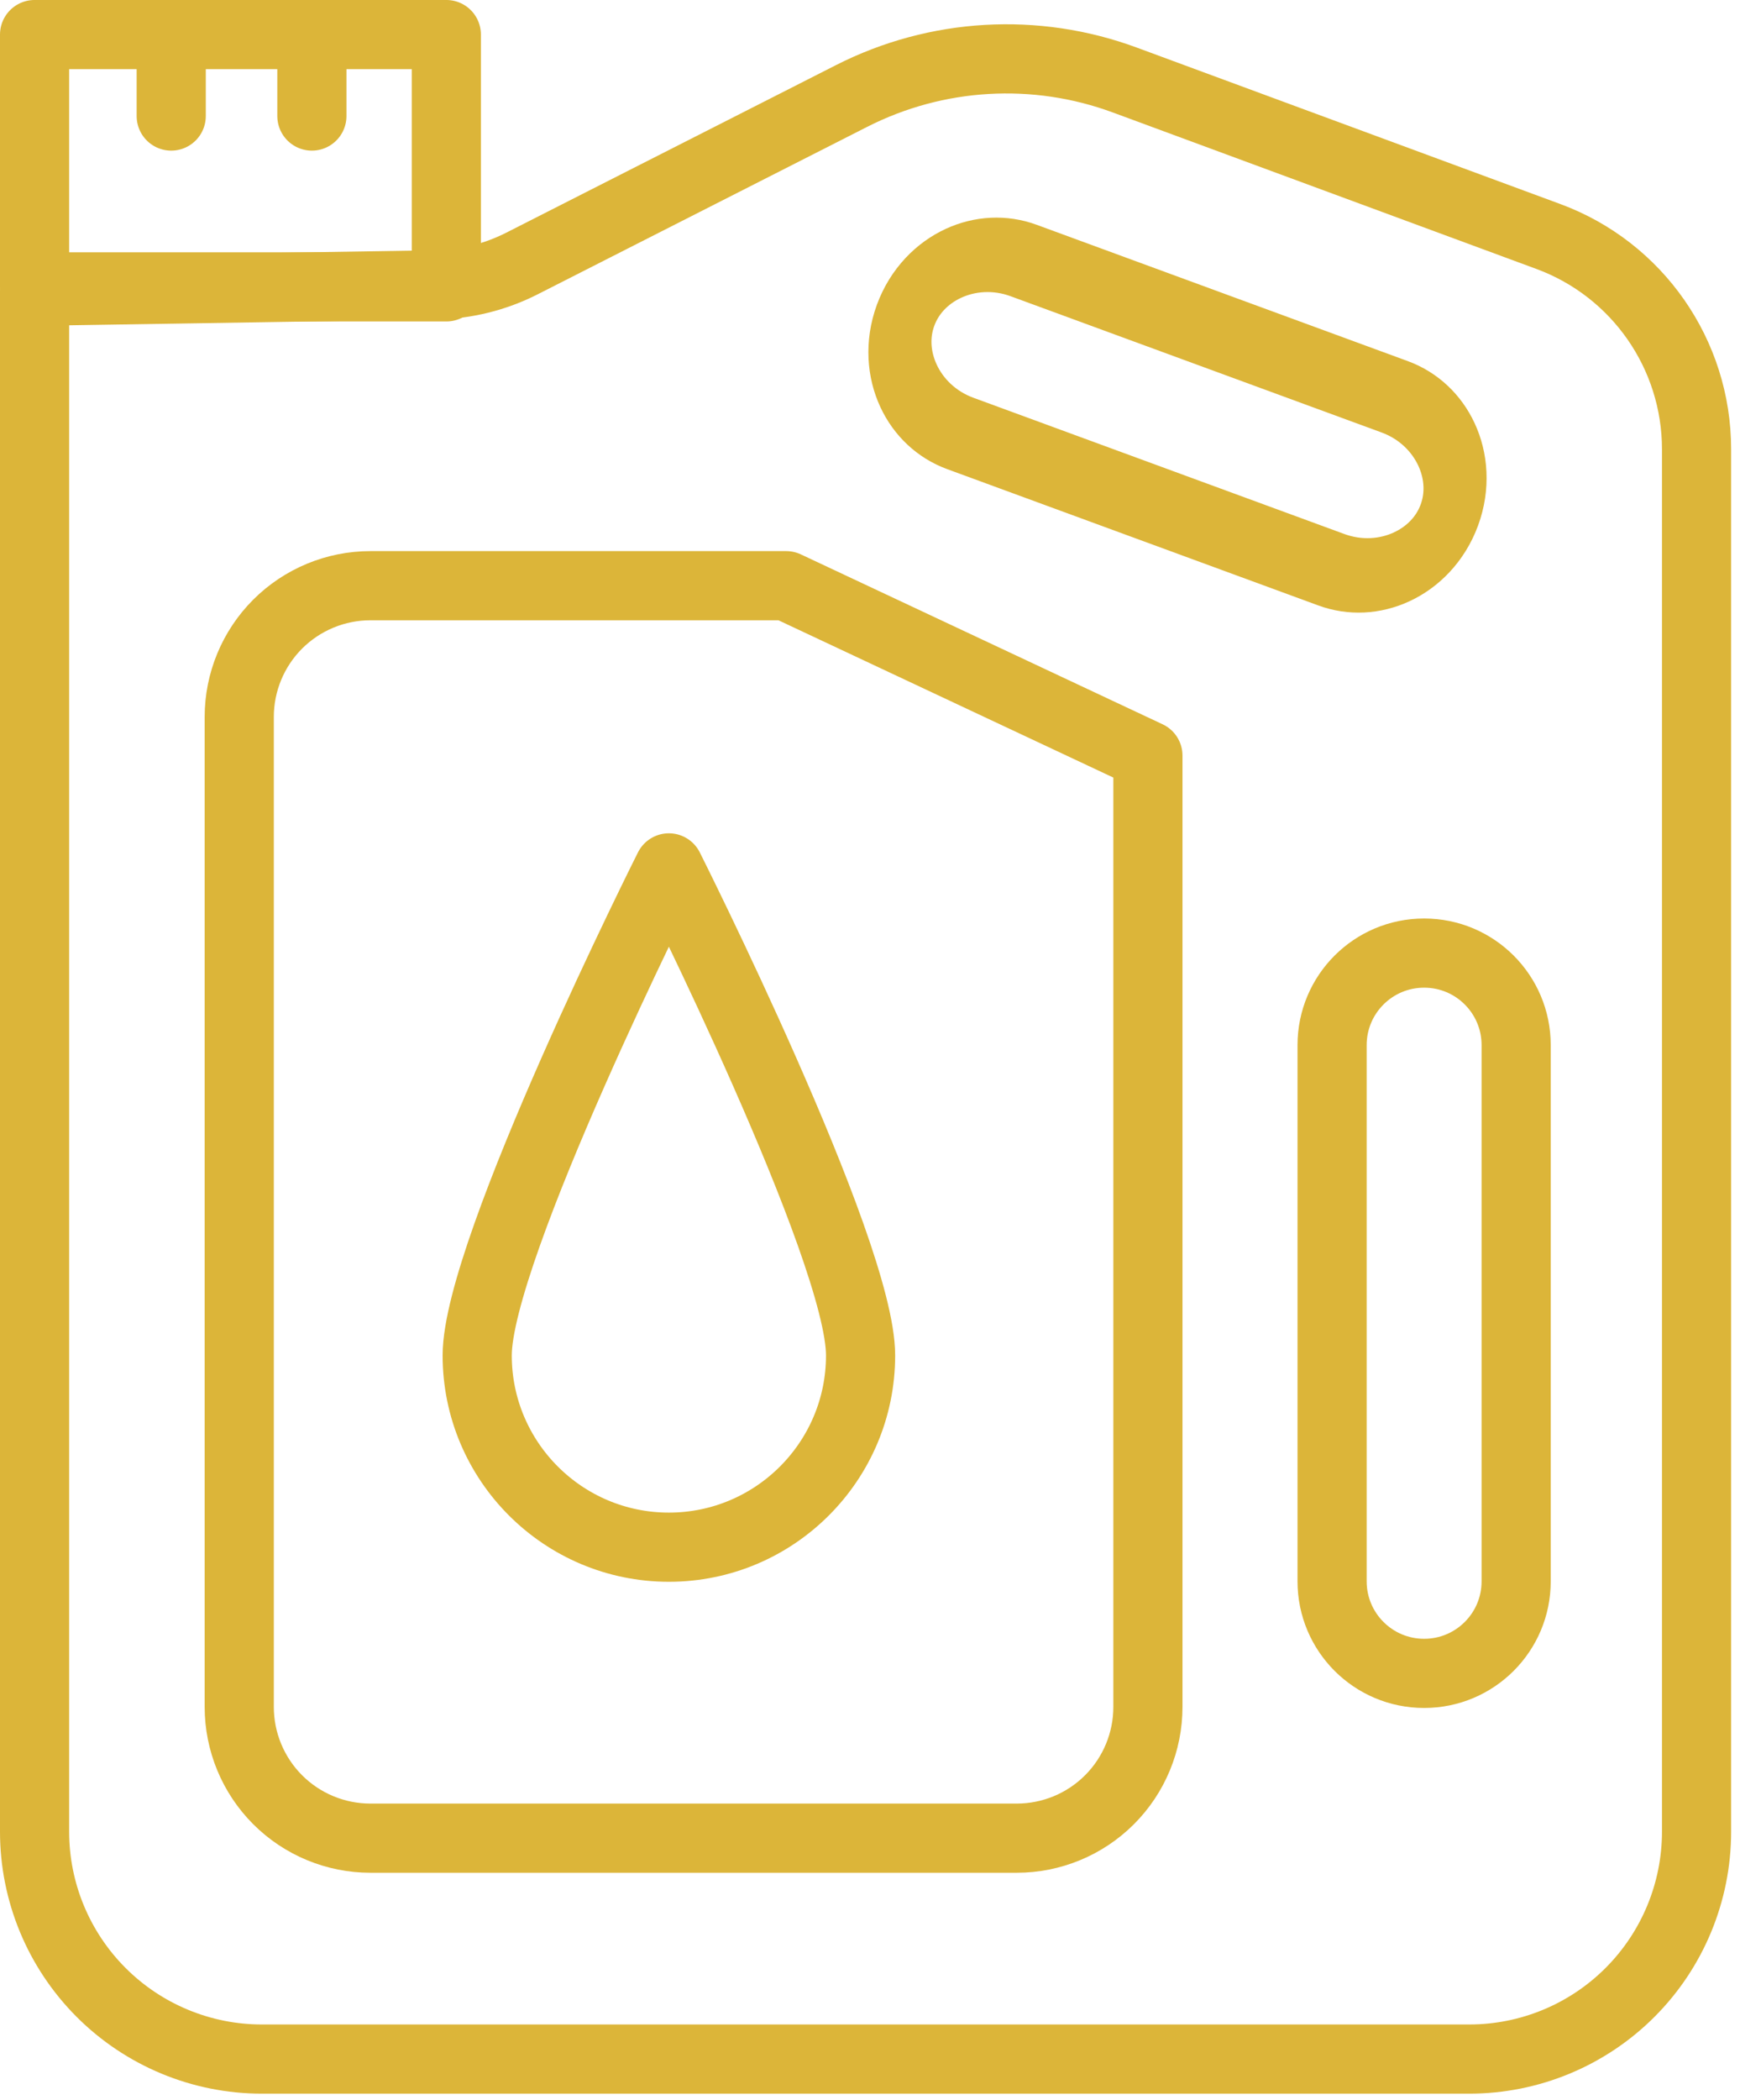<?xml version="1.0" encoding="UTF-8" standalone="no"?>
<!DOCTYPE svg PUBLIC "-//W3C//DTD SVG 1.1//EN" "http://www.w3.org/Graphics/SVG/1.1/DTD/svg11.dtd">
<svg width="100%" height="100%" viewBox="0 0 63 76" version="1.1" xmlns="http://www.w3.org/2000/svg" xmlns:xlink="http://www.w3.org/1999/xlink" xml:space="preserve" xmlns:serif="http://www.serif.com/" style="fill-rule:evenodd;clip-rule:evenodd;stroke-linecap:round;stroke-linejoin:round;stroke-miterlimit:1.5;">
    <g transform="matrix(1,0,0,1,-572.982,-457.724)">
        <g>
            <g transform="matrix(0.952,0,0,0.952,17.668,30.779)">
                <path d="M584.628,459.544L584.628,518.107C584.628,520.399 585.539,522.598 587.16,524.219C588.781,525.84 590.98,526.751 593.272,526.751C605.343,526.751 627.122,526.751 639.193,526.751C641.485,526.751 643.684,525.84 645.305,524.219C646.926,522.598 647.837,520.399 647.837,518.107C647.837,504.271 647.837,477.496 647.837,465.551C647.837,461.941 645.588,458.713 642.202,457.463C637.464,455.713 630.741,453.231 626.092,451.514C622.697,450.26 618.932,450.48 615.704,452.119C611.523,454.243 605.855,457.122 603.163,458.49C602.148,459.005 601.03,459.282 599.892,459.301C595.568,459.369 584.628,459.544 584.628,459.544Z" style="fill:rgb(235,235,235);fill-opacity:0;stroke:rgb(220,181,57);stroke-width:2.63px;"/>
            </g>
            <g transform="matrix(0.952,0,0,0.952,17.668,30.779)">
                <path d="M640.976,488.202C640.976,486.271 639.41,484.705 637.478,484.705C637.477,484.705 637.476,484.705 637.474,484.705C635.543,484.705 633.976,486.271 633.976,488.202C633.976,493.458 633.976,503.335 633.976,508.59C633.976,510.522 635.543,512.088 637.474,512.088C637.476,512.088 637.477,512.088 637.478,512.088C639.41,512.088 640.976,510.522 640.976,508.59C640.976,503.335 640.976,493.458 640.976,488.202Z" style="fill:rgb(235,235,235);fill-opacity:0;stroke:rgb(220,181,57);stroke-width:2.63px;"/>
            </g>
            <g transform="matrix(0.328,-0.894,0.719,0.264,48.176,911.075)">
                <path d="M640.976,489.051C640.976,486.651 639.41,484.705 637.478,484.705C637.477,484.705 637.476,484.705 637.474,484.705C635.543,484.705 633.976,486.651 633.976,489.051C633.976,494.17 633.976,502.622 633.976,507.741C633.976,510.142 635.543,512.088 637.474,512.088C637.476,512.088 637.477,512.088 637.478,512.088C639.41,512.088 640.976,510.142 640.976,507.741C640.976,502.622 640.976,494.17 640.976,489.051Z" style="fill:rgb(235,235,235);fill-opacity:0;stroke:rgb(220,181,57);stroke-width:2.89px;"/>
            </g>
            <g transform="matrix(0.952,0,0,0.952,17.668,30.779)">
                <path d="M626.971,477.197L613.213,470.738L597.401,470.738C596.078,470.738 594.809,471.264 593.873,472.199C592.938,473.135 592.412,474.404 592.412,475.727C592.412,484.872 592.412,504.219 592.412,513.364C592.412,514.687 592.938,515.956 593.873,516.892C594.809,517.828 596.078,518.353 597.401,518.353C603.962,518.353 615.422,518.353 621.982,518.353C623.305,518.353 624.574,517.828 625.51,516.892C626.446,515.956 626.971,514.687 626.971,513.364C626.971,502.405 626.971,477.197 626.971,477.197Z" style="fill:rgb(235,235,235);fill-opacity:0;stroke:rgb(220,181,57);stroke-width:2.63px;"/>
            </g>
            <g transform="matrix(0.952,0,0,0.952,17.668,30.779)">
                <path d="M608.752,481.466C608.752,481.466 616.043,495.976 616.043,500C616.043,504.024 612.776,507.291 608.752,507.291C604.729,507.291 601.462,504.024 601.462,500C601.462,495.976 608.752,481.466 608.752,481.466Z" style="fill:rgb(235,235,235);fill-opacity:0;stroke:rgb(220,181,57);stroke-width:2.63px;"/>
            </g>
            <g transform="matrix(0.952,0,0,0.952,17.668,30.779)">
                <rect x="584.628" y="449.786" width="15.66" height="9.592" style="fill:rgb(235,235,235);fill-opacity:0;stroke:rgb(220,181,57);stroke-width:2.63px;"/>
            </g>
            <g transform="matrix(0.952,0,0,0.952,17.668,30.779)">
                <path d="M589.825,449.786L589.825,452.883" style="fill:none;stroke:rgb(220,181,57);stroke-width:2.63px;"/>
            </g>
            <g transform="matrix(0.952,0,0,0.952,22.761,30.779)">
                <path d="M589.825,449.786L589.825,452.883" style="fill:none;stroke:rgb(220,181,57);stroke-width:2.63px;"/>
            </g>
        </g>
    </g>
</svg>
